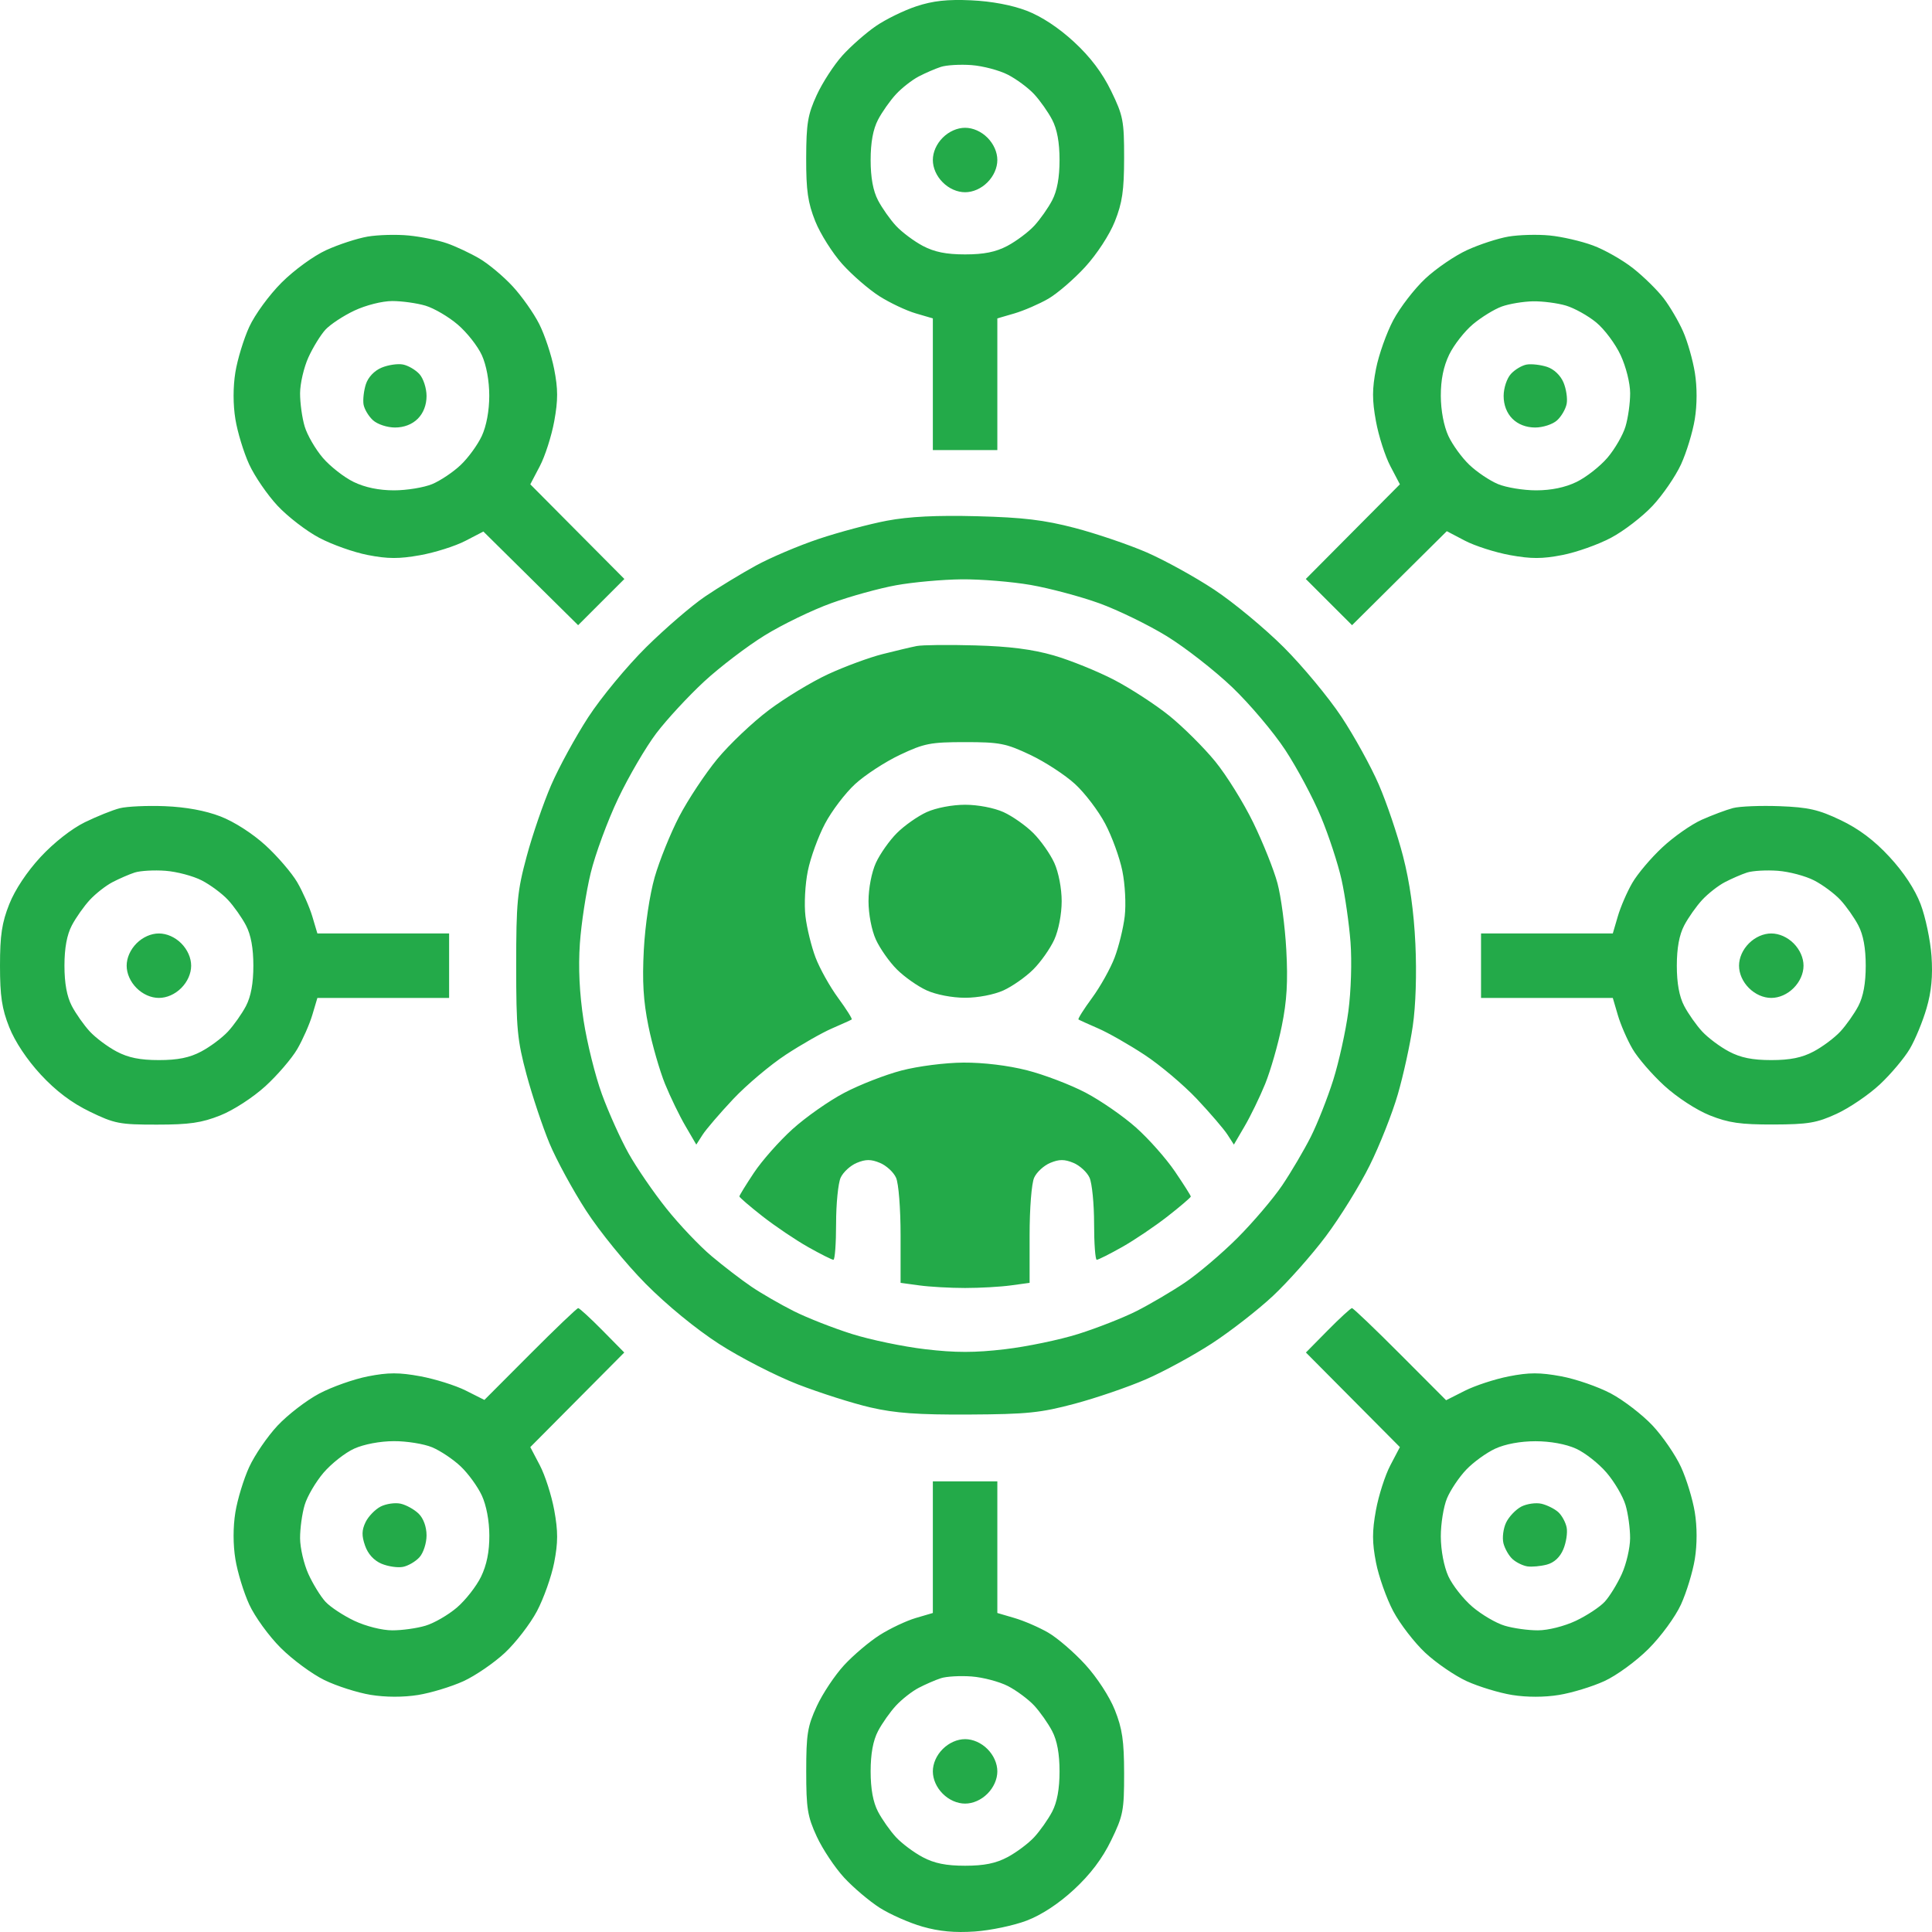 <svg width="50" height="50" viewBox="0 0 50 50" fill="none" xmlns="http://www.w3.org/2000/svg">
<g id="image 83 (Traced)">
<path id="image 83 (Traced)_2" fill-rule="evenodd" clip-rule="evenodd" d="M23.715 0.163C23.394 0.269 22.922 0.5 22.666 0.676C22.41 0.852 22.021 1.194 21.803 1.435C21.585 1.676 21.285 2.138 21.137 2.46C20.905 2.965 20.867 3.192 20.864 4.089C20.862 4.935 20.907 5.244 21.099 5.726C21.23 6.053 21.545 6.552 21.8 6.836C22.055 7.119 22.487 7.493 22.759 7.666C23.032 7.839 23.455 8.039 23.699 8.11L24.142 8.24V9.944V11.648H24.977H25.811V9.944V8.24L26.254 8.111C26.498 8.039 26.891 7.869 27.127 7.733C27.363 7.597 27.794 7.225 28.085 6.908C28.389 6.575 28.715 6.076 28.852 5.731C29.045 5.247 29.091 4.931 29.092 4.089C29.093 3.126 29.067 2.994 28.756 2.354C28.527 1.884 28.22 1.477 27.797 1.086C27.4 0.719 26.956 0.426 26.571 0.278C26.186 0.131 25.665 0.033 25.133 0.008C24.519 -0.02 24.144 0.021 23.715 0.163ZM26.085 1.934C26.307 2.048 26.613 2.275 26.764 2.438C26.915 2.601 27.125 2.898 27.23 3.099C27.358 3.344 27.421 3.687 27.421 4.141C27.421 4.596 27.358 4.939 27.23 5.184C27.125 5.385 26.915 5.682 26.764 5.845C26.613 6.008 26.301 6.241 26.072 6.363C25.77 6.522 25.467 6.584 24.977 6.584C24.486 6.584 24.183 6.522 23.881 6.363C23.652 6.241 23.34 6.008 23.189 5.845C23.038 5.682 22.828 5.385 22.723 5.184C22.595 4.939 22.532 4.596 22.532 4.141C22.532 3.687 22.595 3.344 22.723 3.099C22.828 2.898 23.038 2.601 23.189 2.438C23.34 2.275 23.604 2.069 23.776 1.979C23.948 1.889 24.206 1.778 24.35 1.731C24.494 1.684 24.852 1.663 25.146 1.685C25.44 1.708 25.862 1.819 26.085 1.934ZM24.398 3.563C24.236 3.725 24.142 3.938 24.142 4.141C24.142 4.344 24.236 4.558 24.398 4.719C24.559 4.881 24.773 4.975 24.977 4.975C25.18 4.975 25.394 4.881 25.555 4.719C25.716 4.558 25.811 4.344 25.811 4.141C25.811 3.938 25.716 3.725 25.555 3.563C25.394 3.402 25.18 3.307 24.977 3.307C24.773 3.307 24.559 3.402 24.398 3.563ZM9.514 6.123C9.243 6.17 8.761 6.327 8.443 6.473C8.115 6.623 7.614 6.988 7.287 7.314C6.965 7.636 6.596 8.142 6.45 8.46C6.307 8.773 6.145 9.302 6.091 9.637C6.03 10.017 6.03 10.471 6.092 10.849C6.146 11.182 6.306 11.707 6.448 12.017C6.59 12.326 6.921 12.809 7.184 13.09C7.447 13.371 7.931 13.744 8.261 13.918C8.59 14.093 9.156 14.294 9.519 14.364C10.037 14.465 10.33 14.466 10.876 14.368C11.258 14.299 11.783 14.133 12.041 13.999L12.51 13.756L13.736 14.968L14.962 16.18L15.56 15.582L16.159 14.984L14.941 13.759L13.724 12.534L13.97 12.065C14.106 11.807 14.274 11.283 14.344 10.9C14.444 10.351 14.443 10.067 14.341 9.548C14.27 9.187 14.096 8.663 13.954 8.384C13.813 8.104 13.503 7.665 13.266 7.409C13.029 7.152 12.643 6.829 12.409 6.692C12.174 6.554 11.796 6.376 11.568 6.297C11.34 6.217 10.896 6.126 10.58 6.095C10.265 6.064 9.785 6.077 9.514 6.123ZM39.037 6.123C38.766 6.17 38.286 6.326 37.971 6.471C37.655 6.615 37.167 6.948 36.886 7.211C36.605 7.474 36.232 7.958 36.057 8.287C35.883 8.616 35.682 9.182 35.611 9.545C35.51 10.065 35.509 10.352 35.609 10.9C35.679 11.283 35.847 11.807 35.983 12.065L36.229 12.534L35.011 13.759L33.794 14.984L34.392 15.582L34.991 16.18L36.217 14.963L37.443 13.747L37.912 13.993C38.17 14.128 38.695 14.296 39.077 14.366C39.626 14.466 39.913 14.466 40.434 14.364C40.797 14.294 41.363 14.093 41.692 13.918C42.022 13.744 42.506 13.371 42.769 13.09C43.032 12.809 43.363 12.326 43.505 12.017C43.647 11.707 43.807 11.182 43.861 10.849C43.922 10.475 43.923 10.016 43.863 9.646C43.81 9.317 43.673 8.836 43.558 8.577C43.444 8.318 43.218 7.933 43.057 7.722C42.895 7.51 42.54 7.161 42.268 6.946C41.995 6.73 41.526 6.463 41.224 6.352C40.923 6.24 40.418 6.124 40.103 6.094C39.787 6.063 39.307 6.077 39.037 6.123ZM11.012 7.911C11.235 7.978 11.61 8.198 11.847 8.401C12.084 8.603 12.364 8.959 12.47 9.192C12.588 9.452 12.662 9.855 12.662 10.24C12.662 10.63 12.589 11.023 12.469 11.283C12.362 11.512 12.117 11.85 11.923 12.033C11.73 12.217 11.397 12.44 11.184 12.529C10.97 12.617 10.527 12.69 10.199 12.69C9.808 12.69 9.448 12.616 9.153 12.473C8.906 12.353 8.546 12.072 8.354 11.848C8.163 11.624 7.951 11.259 7.885 11.037C7.818 10.815 7.765 10.427 7.766 10.176C7.767 9.925 7.864 9.508 7.981 9.25C8.098 8.992 8.297 8.669 8.422 8.532C8.548 8.396 8.885 8.173 9.172 8.038C9.47 7.898 9.889 7.792 10.151 7.791C10.402 7.791 10.79 7.845 11.012 7.911ZM40.528 7.909C40.747 7.975 41.099 8.171 41.31 8.345C41.522 8.519 41.806 8.9 41.941 9.19C42.081 9.491 42.188 9.916 42.188 10.176C42.189 10.427 42.135 10.815 42.068 11.037C42.002 11.259 41.79 11.624 41.599 11.848C41.407 12.072 41.047 12.353 40.8 12.473C40.505 12.616 40.145 12.69 39.754 12.69C39.426 12.69 38.983 12.617 38.77 12.529C38.556 12.44 38.223 12.217 38.03 12.033C37.836 11.85 37.591 11.512 37.484 11.283C37.366 11.027 37.29 10.626 37.288 10.247C37.287 9.828 37.357 9.483 37.506 9.175C37.627 8.926 37.903 8.573 38.12 8.391C38.337 8.209 38.672 8.003 38.865 7.933C39.058 7.863 39.422 7.803 39.673 7.798C39.925 7.794 40.31 7.844 40.528 7.909ZM9.873 9.516C9.687 9.594 9.527 9.763 9.469 9.943C9.416 10.106 9.389 10.341 9.408 10.464C9.428 10.587 9.538 10.772 9.653 10.876C9.769 10.981 10.02 11.064 10.223 11.064C10.456 11.064 10.666 10.983 10.812 10.837C10.958 10.691 11.039 10.481 11.039 10.248C11.039 10.049 10.957 9.795 10.856 9.683C10.755 9.571 10.562 9.459 10.427 9.433C10.291 9.407 10.042 9.445 9.873 9.516ZM39.514 9.434C39.391 9.454 39.205 9.564 39.102 9.678C38.996 9.794 38.914 10.045 38.914 10.248C38.914 10.481 38.995 10.691 39.141 10.837C39.287 10.983 39.497 11.064 39.73 11.064C39.93 11.064 40.184 10.981 40.295 10.88C40.407 10.78 40.519 10.586 40.545 10.451C40.571 10.316 40.534 10.067 40.463 9.898C40.385 9.713 40.215 9.552 40.036 9.494C39.872 9.441 39.637 9.414 39.514 9.434ZM22.952 13.476C22.499 13.562 21.705 13.774 21.188 13.947C20.671 14.12 19.939 14.431 19.561 14.638C19.183 14.845 18.592 15.204 18.248 15.437C17.904 15.67 17.217 16.261 16.721 16.751C16.223 17.245 15.555 18.052 15.224 18.561C14.896 19.066 14.464 19.856 14.265 20.316C14.066 20.775 13.78 21.605 13.631 22.16C13.387 23.064 13.359 23.355 13.359 24.992C13.359 26.625 13.388 26.921 13.628 27.815C13.776 28.364 14.043 29.163 14.221 29.591C14.399 30.018 14.826 30.803 15.17 31.334C15.517 31.87 16.201 32.71 16.708 33.222C17.259 33.778 18.015 34.397 18.613 34.783C19.158 35.134 20.073 35.604 20.647 35.827C21.221 36.049 22.066 36.318 22.525 36.424C23.169 36.573 23.752 36.615 25.081 36.608C26.584 36.6 26.93 36.564 27.811 36.329C28.366 36.181 29.196 35.897 29.656 35.697C30.116 35.498 30.885 35.079 31.365 34.767C31.845 34.454 32.555 33.902 32.943 33.539C33.331 33.176 33.948 32.481 34.313 31.994C34.678 31.508 35.189 30.683 35.447 30.162C35.706 29.641 36.034 28.811 36.176 28.319C36.319 27.826 36.493 27.032 36.562 26.556C36.64 26.027 36.666 25.196 36.63 24.428C36.591 23.591 36.484 22.829 36.311 22.16C36.168 21.605 35.885 20.769 35.682 20.302C35.48 19.835 35.044 19.045 34.714 18.547C34.384 18.05 33.713 17.241 33.223 16.751C32.732 16.261 31.924 15.591 31.425 15.261C30.927 14.931 30.137 14.496 29.67 14.293C29.202 14.091 28.366 13.807 27.811 13.662C27.019 13.456 26.477 13.391 25.289 13.36C24.236 13.333 23.526 13.368 22.952 13.476ZM26.676 15.139C27.167 15.225 27.965 15.438 28.45 15.613C28.934 15.789 29.721 16.172 30.198 16.465C30.675 16.759 31.435 17.352 31.888 17.784C32.34 18.216 32.959 18.948 33.262 19.409C33.566 19.871 33.981 20.648 34.184 21.135C34.388 21.622 34.628 22.356 34.719 22.765C34.81 23.174 34.914 23.901 34.951 24.381C34.989 24.88 34.965 25.648 34.895 26.177C34.827 26.685 34.651 27.483 34.504 27.95C34.357 28.416 34.095 29.079 33.922 29.423C33.748 29.767 33.417 30.33 33.185 30.674C32.953 31.018 32.431 31.631 32.026 32.037C31.62 32.443 31.006 32.964 30.662 33.196C30.318 33.427 29.754 33.758 29.41 33.932C29.066 34.105 28.391 34.37 27.909 34.522C27.428 34.674 26.572 34.852 26.006 34.918C25.226 35.01 24.727 35.01 23.947 34.918C23.381 34.852 22.525 34.674 22.044 34.522C21.562 34.37 20.887 34.105 20.543 33.932C20.199 33.759 19.706 33.475 19.448 33.3C19.189 33.125 18.724 32.768 18.413 32.506C18.101 32.244 17.575 31.689 17.243 31.272C16.911 30.856 16.471 30.215 16.266 29.847C16.061 29.48 15.751 28.793 15.578 28.319C15.405 27.846 15.192 26.986 15.103 26.408C14.996 25.704 14.964 25.047 15.007 24.419C15.043 23.903 15.168 23.082 15.287 22.594C15.405 22.107 15.725 21.239 15.998 20.666C16.271 20.092 16.716 19.332 16.985 18.977C17.255 18.621 17.811 18.02 18.221 17.64C18.631 17.261 19.34 16.721 19.795 16.441C20.25 16.161 21.022 15.787 21.511 15.611C21.999 15.434 22.756 15.225 23.192 15.146C23.628 15.067 24.39 14.998 24.885 14.993C25.379 14.988 26.186 15.054 26.676 15.139ZM23.725 16.719C23.581 16.747 23.182 16.842 22.838 16.929C22.494 17.016 21.863 17.249 21.436 17.446C21.009 17.643 20.316 18.062 19.898 18.377C19.479 18.692 18.879 19.261 18.564 19.642C18.25 20.023 17.807 20.692 17.579 21.128C17.352 21.565 17.066 22.273 16.943 22.701C16.814 23.154 16.696 23.942 16.662 24.58C16.619 25.396 16.649 25.905 16.781 26.555C16.878 27.036 17.072 27.709 17.21 28.05C17.349 28.391 17.588 28.884 17.742 29.146L18.02 29.622L18.184 29.366C18.275 29.225 18.631 28.81 18.976 28.443C19.322 28.076 19.933 27.561 20.335 27.297C20.737 27.033 21.277 26.725 21.535 26.614C21.793 26.502 22.021 26.399 22.042 26.384C22.063 26.369 21.905 26.119 21.692 25.828C21.478 25.537 21.215 25.066 21.107 24.782C20.999 24.498 20.881 24.017 20.845 23.712C20.809 23.404 20.836 22.883 20.907 22.538C20.976 22.196 21.176 21.647 21.351 21.317C21.525 20.987 21.875 20.526 22.13 20.292C22.384 20.058 22.905 19.718 23.289 19.536C23.919 19.238 24.08 19.206 24.977 19.206C25.873 19.206 26.034 19.238 26.664 19.536C27.047 19.718 27.569 20.058 27.823 20.292C28.078 20.526 28.428 20.987 28.602 21.317C28.777 21.647 28.977 22.196 29.046 22.538C29.117 22.883 29.144 23.404 29.108 23.712C29.072 24.017 28.954 24.498 28.846 24.782C28.738 25.066 28.475 25.537 28.261 25.828C28.047 26.119 27.89 26.369 27.911 26.384C27.932 26.399 28.16 26.502 28.418 26.614C28.676 26.725 29.216 27.033 29.618 27.297C30.02 27.561 30.631 28.076 30.977 28.443C31.322 28.81 31.678 29.225 31.768 29.366L31.933 29.622L32.211 29.146C32.365 28.884 32.604 28.391 32.743 28.05C32.881 27.709 33.075 27.036 33.172 26.555C33.305 25.901 33.334 25.401 33.289 24.58C33.256 23.975 33.153 23.199 33.06 22.855C32.968 22.511 32.686 21.807 32.435 21.291C32.184 20.775 31.74 20.061 31.448 19.704C31.156 19.347 30.625 18.819 30.268 18.529C29.911 18.24 29.265 17.82 28.834 17.595C28.402 17.371 27.698 17.086 27.269 16.962C26.719 16.804 26.119 16.727 25.237 16.703C24.549 16.683 23.868 16.691 23.725 16.719ZM3.099 20.917C2.914 20.964 2.507 21.128 2.193 21.281C1.853 21.448 1.393 21.809 1.051 22.178C0.698 22.559 0.387 23.027 0.24 23.399C0.049 23.879 0 24.204 0 24.992C0 25.781 0.049 26.106 0.24 26.586C0.388 26.959 0.699 27.426 1.055 27.811C1.447 28.234 1.853 28.541 2.324 28.769C2.964 29.08 3.097 29.106 4.06 29.105C4.903 29.105 5.219 29.059 5.703 28.866C6.044 28.73 6.547 28.403 6.869 28.11C7.18 27.825 7.55 27.395 7.692 27.152C7.833 26.91 8.009 26.513 8.082 26.269L8.214 25.826H9.919H11.623V24.992V24.158H9.919H8.214L8.082 23.715C8.009 23.471 7.833 23.074 7.692 22.832C7.55 22.59 7.18 22.159 6.869 21.875C6.533 21.569 6.058 21.264 5.703 21.128C5.314 20.978 4.811 20.886 4.269 20.864C3.81 20.846 3.283 20.87 3.099 20.917ZM23.983 21.017C23.752 21.122 23.405 21.366 23.211 21.56C23.017 21.754 22.773 22.101 22.668 22.331C22.557 22.575 22.477 22.991 22.477 23.324C22.477 23.657 22.557 24.074 22.668 24.317C22.773 24.547 23.017 24.895 23.211 25.088C23.405 25.282 23.752 25.526 23.983 25.631C24.227 25.742 24.643 25.822 24.977 25.822C25.309 25.822 25.726 25.742 25.97 25.631C26.201 25.526 26.548 25.282 26.742 25.088C26.936 24.895 27.18 24.547 27.285 24.317C27.396 24.074 27.476 23.657 27.476 23.324C27.476 22.991 27.396 22.575 27.285 22.331C27.18 22.101 26.936 21.754 26.742 21.56C26.548 21.366 26.201 21.122 25.97 21.017C25.726 20.907 25.309 20.827 24.977 20.827C24.643 20.827 24.227 20.907 23.983 21.017ZM44.849 20.913C44.677 20.958 44.315 21.094 44.044 21.214C43.774 21.334 43.312 21.657 43.019 21.932C42.725 22.206 42.375 22.62 42.242 22.852C42.108 23.083 41.94 23.471 41.869 23.715L41.739 24.158H40.034H38.329V24.992V25.826H40.034H41.739L41.869 26.269C41.94 26.513 42.11 26.906 42.247 27.142C42.383 27.378 42.755 27.808 43.073 28.099C43.405 28.402 43.905 28.728 44.25 28.866C44.737 29.06 45.044 29.104 45.893 29.102C46.794 29.099 47.017 29.062 47.532 28.825C47.861 28.674 48.364 28.332 48.651 28.064C48.937 27.796 49.286 27.381 49.426 27.143C49.566 26.905 49.761 26.433 49.859 26.094C49.986 25.66 50.023 25.26 49.987 24.74C49.958 24.334 49.831 23.73 49.705 23.399C49.557 23.012 49.267 22.572 48.898 22.174C48.502 21.746 48.107 21.45 47.636 21.225C47.066 20.953 46.801 20.892 46.057 20.864C45.565 20.846 45.022 20.867 44.849 20.913ZM5.221 22.785C5.443 22.899 5.749 23.126 5.9 23.289C6.051 23.451 6.261 23.749 6.366 23.95C6.494 24.194 6.557 24.538 6.557 24.992C6.557 25.447 6.494 25.79 6.366 26.035C6.261 26.235 6.051 26.533 5.9 26.696C5.749 26.859 5.437 27.092 5.208 27.213C4.906 27.373 4.603 27.435 4.112 27.435C3.622 27.435 3.319 27.373 3.017 27.213C2.788 27.092 2.476 26.859 2.325 26.696C2.174 26.533 1.964 26.235 1.859 26.035C1.731 25.79 1.668 25.447 1.668 24.992C1.668 24.538 1.731 24.194 1.859 23.95C1.964 23.749 2.174 23.452 2.325 23.289C2.476 23.126 2.74 22.919 2.912 22.83C3.084 22.74 3.342 22.628 3.486 22.581C3.63 22.535 3.988 22.514 4.282 22.536C4.576 22.558 4.998 22.67 5.221 22.785ZM46.949 22.785C47.171 22.899 47.477 23.126 47.628 23.289C47.779 23.451 47.989 23.749 48.094 23.95C48.222 24.194 48.285 24.538 48.285 24.992C48.285 25.447 48.222 25.79 48.094 26.035C47.989 26.235 47.779 26.533 47.628 26.696C47.477 26.859 47.165 27.092 46.936 27.213C46.634 27.373 46.331 27.435 45.84 27.435C45.35 27.435 45.047 27.373 44.745 27.213C44.516 27.092 44.204 26.859 44.053 26.696C43.902 26.533 43.692 26.235 43.587 26.035C43.459 25.79 43.396 25.447 43.396 24.992C43.396 24.538 43.459 24.194 43.587 23.95C43.692 23.749 43.902 23.452 44.053 23.289C44.204 23.126 44.468 22.919 44.64 22.83C44.812 22.74 45.07 22.628 45.214 22.581C45.358 22.535 45.716 22.514 46.01 22.536C46.304 22.558 46.726 22.67 46.949 22.785ZM3.534 24.414C3.373 24.576 3.278 24.789 3.278 24.992C3.278 25.195 3.373 25.409 3.534 25.57C3.695 25.732 3.909 25.826 4.112 25.826C4.316 25.826 4.53 25.732 4.691 25.57C4.852 25.409 4.947 25.195 4.947 24.992C4.947 24.789 4.852 24.576 4.691 24.414C4.53 24.253 4.316 24.158 4.112 24.158C3.909 24.158 3.695 24.253 3.534 24.414ZM45.262 24.414C45.1 24.576 45.006 24.789 45.006 24.992C45.006 25.195 45.1 25.409 45.262 25.57C45.423 25.732 45.637 25.826 45.84 25.826C46.044 25.826 46.258 25.732 46.419 25.57C46.58 25.409 46.675 25.195 46.675 24.992C46.675 24.789 46.58 24.576 46.419 24.414C46.258 24.253 46.044 24.158 45.84 24.158C45.637 24.158 45.423 24.253 45.262 24.414ZM23.33 27.705C22.912 27.814 22.247 28.073 21.852 28.281C21.456 28.488 20.853 28.912 20.51 29.222C20.167 29.532 19.717 30.041 19.511 30.352C19.304 30.663 19.135 30.938 19.135 30.963C19.135 30.988 19.405 31.22 19.734 31.478C20.064 31.736 20.596 32.095 20.916 32.275C21.237 32.456 21.53 32.603 21.569 32.603C21.607 32.603 21.638 32.183 21.638 31.669C21.638 31.156 21.691 30.62 21.756 30.478C21.821 30.335 22.009 30.163 22.173 30.095C22.405 29.999 22.541 29.999 22.772 30.095C22.937 30.163 23.125 30.335 23.189 30.478C23.256 30.623 23.307 31.274 23.307 31.968V33.2L23.791 33.266C24.058 33.303 24.591 33.333 24.977 33.333C25.362 33.333 25.895 33.303 26.162 33.266L26.646 33.2V31.968C26.646 31.274 26.697 30.623 26.764 30.478C26.828 30.335 27.016 30.163 27.181 30.095C27.412 29.999 27.548 29.999 27.78 30.095C27.944 30.163 28.132 30.335 28.197 30.478C28.262 30.62 28.315 31.156 28.315 31.669C28.315 32.183 28.346 32.603 28.384 32.603C28.423 32.603 28.716 32.456 29.037 32.275C29.357 32.095 29.889 31.736 30.219 31.478C30.549 31.22 30.818 30.989 30.818 30.966C30.818 30.942 30.633 30.65 30.406 30.316C30.179 29.982 29.726 29.47 29.399 29.18C29.073 28.889 28.486 28.483 28.096 28.278C27.706 28.073 27.024 27.813 26.582 27.7C26.09 27.574 25.45 27.497 24.934 27.5C24.457 27.503 23.759 27.593 23.33 27.705ZM13.721 35.042L12.536 36.23L12.053 35.987C11.787 35.854 11.259 35.688 10.878 35.618C10.331 35.517 10.048 35.517 9.523 35.62C9.158 35.691 8.59 35.892 8.261 36.066C7.931 36.241 7.447 36.614 7.184 36.894C6.921 37.175 6.59 37.659 6.448 37.969C6.306 38.279 6.145 38.806 6.091 39.141C6.03 39.521 6.03 39.975 6.092 40.353C6.146 40.686 6.307 41.214 6.451 41.526C6.594 41.838 6.959 42.342 7.263 42.645C7.567 42.949 8.076 43.324 8.395 43.48C8.713 43.635 9.252 43.807 9.593 43.863C9.983 43.926 10.435 43.927 10.819 43.866C11.154 43.812 11.681 43.651 11.992 43.51C12.302 43.368 12.786 43.036 13.067 42.774C13.348 42.511 13.721 42.027 13.896 41.698C14.07 41.369 14.271 40.803 14.342 40.44C14.443 39.919 14.444 39.633 14.344 39.084C14.274 38.702 14.106 38.178 13.97 37.92L13.724 37.451L14.94 36.227L16.156 35.003L15.589 34.428C15.277 34.112 14.995 33.854 14.964 33.854C14.932 33.854 14.373 34.388 13.721 35.042ZM34.364 34.428L33.797 35.003L35.013 36.227L36.229 37.451L35.983 37.92C35.847 38.178 35.679 38.702 35.609 39.084C35.509 39.633 35.51 39.919 35.611 40.44C35.682 40.803 35.883 41.369 36.057 41.698C36.232 42.027 36.605 42.511 36.886 42.774C37.167 43.036 37.651 43.368 37.961 43.51C38.272 43.651 38.799 43.812 39.134 43.866C39.514 43.927 39.969 43.927 40.347 43.865C40.68 43.811 41.208 43.65 41.52 43.507C41.837 43.362 42.344 42.992 42.666 42.67C42.988 42.348 43.357 41.843 43.503 41.525C43.646 41.212 43.808 40.682 43.862 40.348C43.923 39.968 43.923 39.513 43.861 39.135C43.807 38.803 43.647 38.277 43.505 37.968C43.363 37.658 43.032 37.175 42.769 36.894C42.506 36.614 42.021 36.24 41.691 36.064C41.361 35.889 40.781 35.688 40.4 35.618C39.853 35.517 39.572 35.517 39.049 35.62C38.686 35.691 38.172 35.86 37.907 35.994L37.425 36.238L36.236 35.046C35.582 34.39 35.021 33.854 34.989 33.854C34.958 33.854 34.676 34.112 34.364 34.428ZM11.184 37.456C11.397 37.545 11.73 37.768 11.923 37.951C12.117 38.135 12.362 38.472 12.469 38.702C12.587 38.957 12.663 39.358 12.664 39.737C12.666 40.156 12.596 40.502 12.449 40.806C12.329 41.053 12.048 41.412 11.824 41.604C11.6 41.795 11.235 42.007 11.012 42.073C10.79 42.14 10.402 42.194 10.151 42.193C9.889 42.193 9.47 42.087 9.172 41.947C8.885 41.811 8.548 41.589 8.422 41.452C8.297 41.316 8.098 40.993 7.981 40.735C7.864 40.477 7.767 40.06 7.766 39.809C7.765 39.557 7.818 39.17 7.885 38.948C7.951 38.725 8.172 38.35 8.374 38.113C8.577 37.877 8.933 37.596 9.166 37.491C9.418 37.377 9.834 37.298 10.193 37.297C10.524 37.295 10.97 37.367 11.184 37.456ZM40.787 37.491C41.02 37.596 41.376 37.877 41.578 38.113C41.781 38.35 42.002 38.725 42.068 38.948C42.135 39.17 42.188 39.557 42.187 39.809C42.186 40.06 42.089 40.477 41.972 40.735C41.855 40.993 41.656 41.316 41.531 41.452C41.405 41.589 41.068 41.811 40.781 41.947C40.483 42.087 40.063 42.193 39.802 42.193C39.55 42.194 39.163 42.14 38.941 42.073C38.718 42.007 38.343 41.786 38.106 41.584C37.869 41.381 37.589 41.025 37.483 40.793C37.369 40.541 37.29 40.126 37.288 39.767C37.287 39.435 37.359 38.99 37.448 38.777C37.537 38.563 37.76 38.231 37.944 38.037C38.127 37.844 38.465 37.599 38.695 37.492C38.955 37.372 39.347 37.299 39.738 37.299C40.123 37.299 40.526 37.373 40.787 37.491ZM24.142 40.041V41.744L23.699 41.874C23.455 41.946 23.036 42.144 22.768 42.314C22.5 42.484 22.085 42.835 21.846 43.094C21.607 43.353 21.288 43.831 21.138 44.157C20.898 44.676 20.865 44.882 20.865 45.843C20.865 46.804 20.898 47.01 21.138 47.53C21.288 47.855 21.607 48.334 21.846 48.593C22.085 48.852 22.5 49.203 22.768 49.374C23.036 49.544 23.533 49.764 23.873 49.861C24.306 49.985 24.711 50.023 25.229 49.987C25.635 49.959 26.239 49.832 26.571 49.705C26.958 49.557 27.398 49.268 27.797 48.899C28.22 48.507 28.527 48.101 28.756 47.63C29.067 46.991 29.093 46.858 29.092 45.895C29.091 45.053 29.045 44.738 28.852 44.254C28.715 43.909 28.389 43.409 28.085 43.077C27.794 42.759 27.363 42.388 27.127 42.252C26.891 42.115 26.498 41.945 26.254 41.874L25.811 41.744V40.041V38.337H24.977H24.142V40.041ZM9.85 38.99C9.707 39.065 9.531 39.246 9.46 39.395C9.361 39.601 9.358 39.745 9.448 40.002C9.522 40.216 9.678 40.387 9.873 40.469C10.042 40.54 10.291 40.577 10.427 40.551C10.562 40.525 10.755 40.413 10.856 40.301C10.957 40.19 11.039 39.936 11.039 39.737C11.039 39.516 10.96 39.297 10.836 39.175C10.724 39.065 10.515 38.949 10.372 38.916C10.228 38.883 9.994 38.917 9.85 38.99ZM39.373 38.99C39.229 39.065 39.052 39.25 38.978 39.404C38.905 39.557 38.874 39.798 38.909 39.94C38.945 40.082 39.052 40.268 39.147 40.352C39.242 40.437 39.414 40.521 39.529 40.538C39.644 40.555 39.87 40.534 40.031 40.492C40.22 40.442 40.372 40.302 40.458 40.097C40.532 39.922 40.571 39.668 40.545 39.533C40.519 39.398 40.421 39.218 40.327 39.133C40.232 39.048 40.038 38.951 39.894 38.917C39.751 38.884 39.516 38.917 39.373 38.99ZM26.085 43.635C26.307 43.75 26.613 43.977 26.764 44.139C26.915 44.302 27.125 44.6 27.23 44.801C27.358 45.045 27.421 45.389 27.421 45.843C27.421 46.297 27.358 46.641 27.23 46.886C27.125 47.086 26.915 47.384 26.764 47.547C26.613 47.71 26.301 47.943 26.072 48.064C25.77 48.224 25.467 48.285 24.977 48.285C24.486 48.285 24.183 48.224 23.881 48.064C23.652 47.943 23.34 47.71 23.189 47.547C23.038 47.384 22.828 47.086 22.723 46.886C22.595 46.641 22.532 46.297 22.532 45.843C22.532 45.389 22.595 45.045 22.723 44.801C22.828 44.6 23.038 44.303 23.189 44.14C23.34 43.977 23.604 43.77 23.776 43.681C23.948 43.591 24.206 43.479 24.35 43.432C24.494 43.385 24.852 43.365 25.146 43.387C25.44 43.409 25.862 43.521 26.085 43.635ZM24.398 45.265C24.236 45.426 24.142 45.64 24.142 45.843C24.142 46.046 24.236 46.26 24.398 46.421C24.559 46.583 24.773 46.677 24.977 46.677C25.18 46.677 25.394 46.583 25.555 46.421C25.716 46.26 25.811 46.046 25.811 45.843C25.811 45.64 25.716 45.426 25.555 45.265C25.394 45.104 25.18 45.009 24.977 45.009C24.773 45.009 24.559 45.104 24.398 45.265Z" fill="#23AA49"/>
</g>
</svg>
